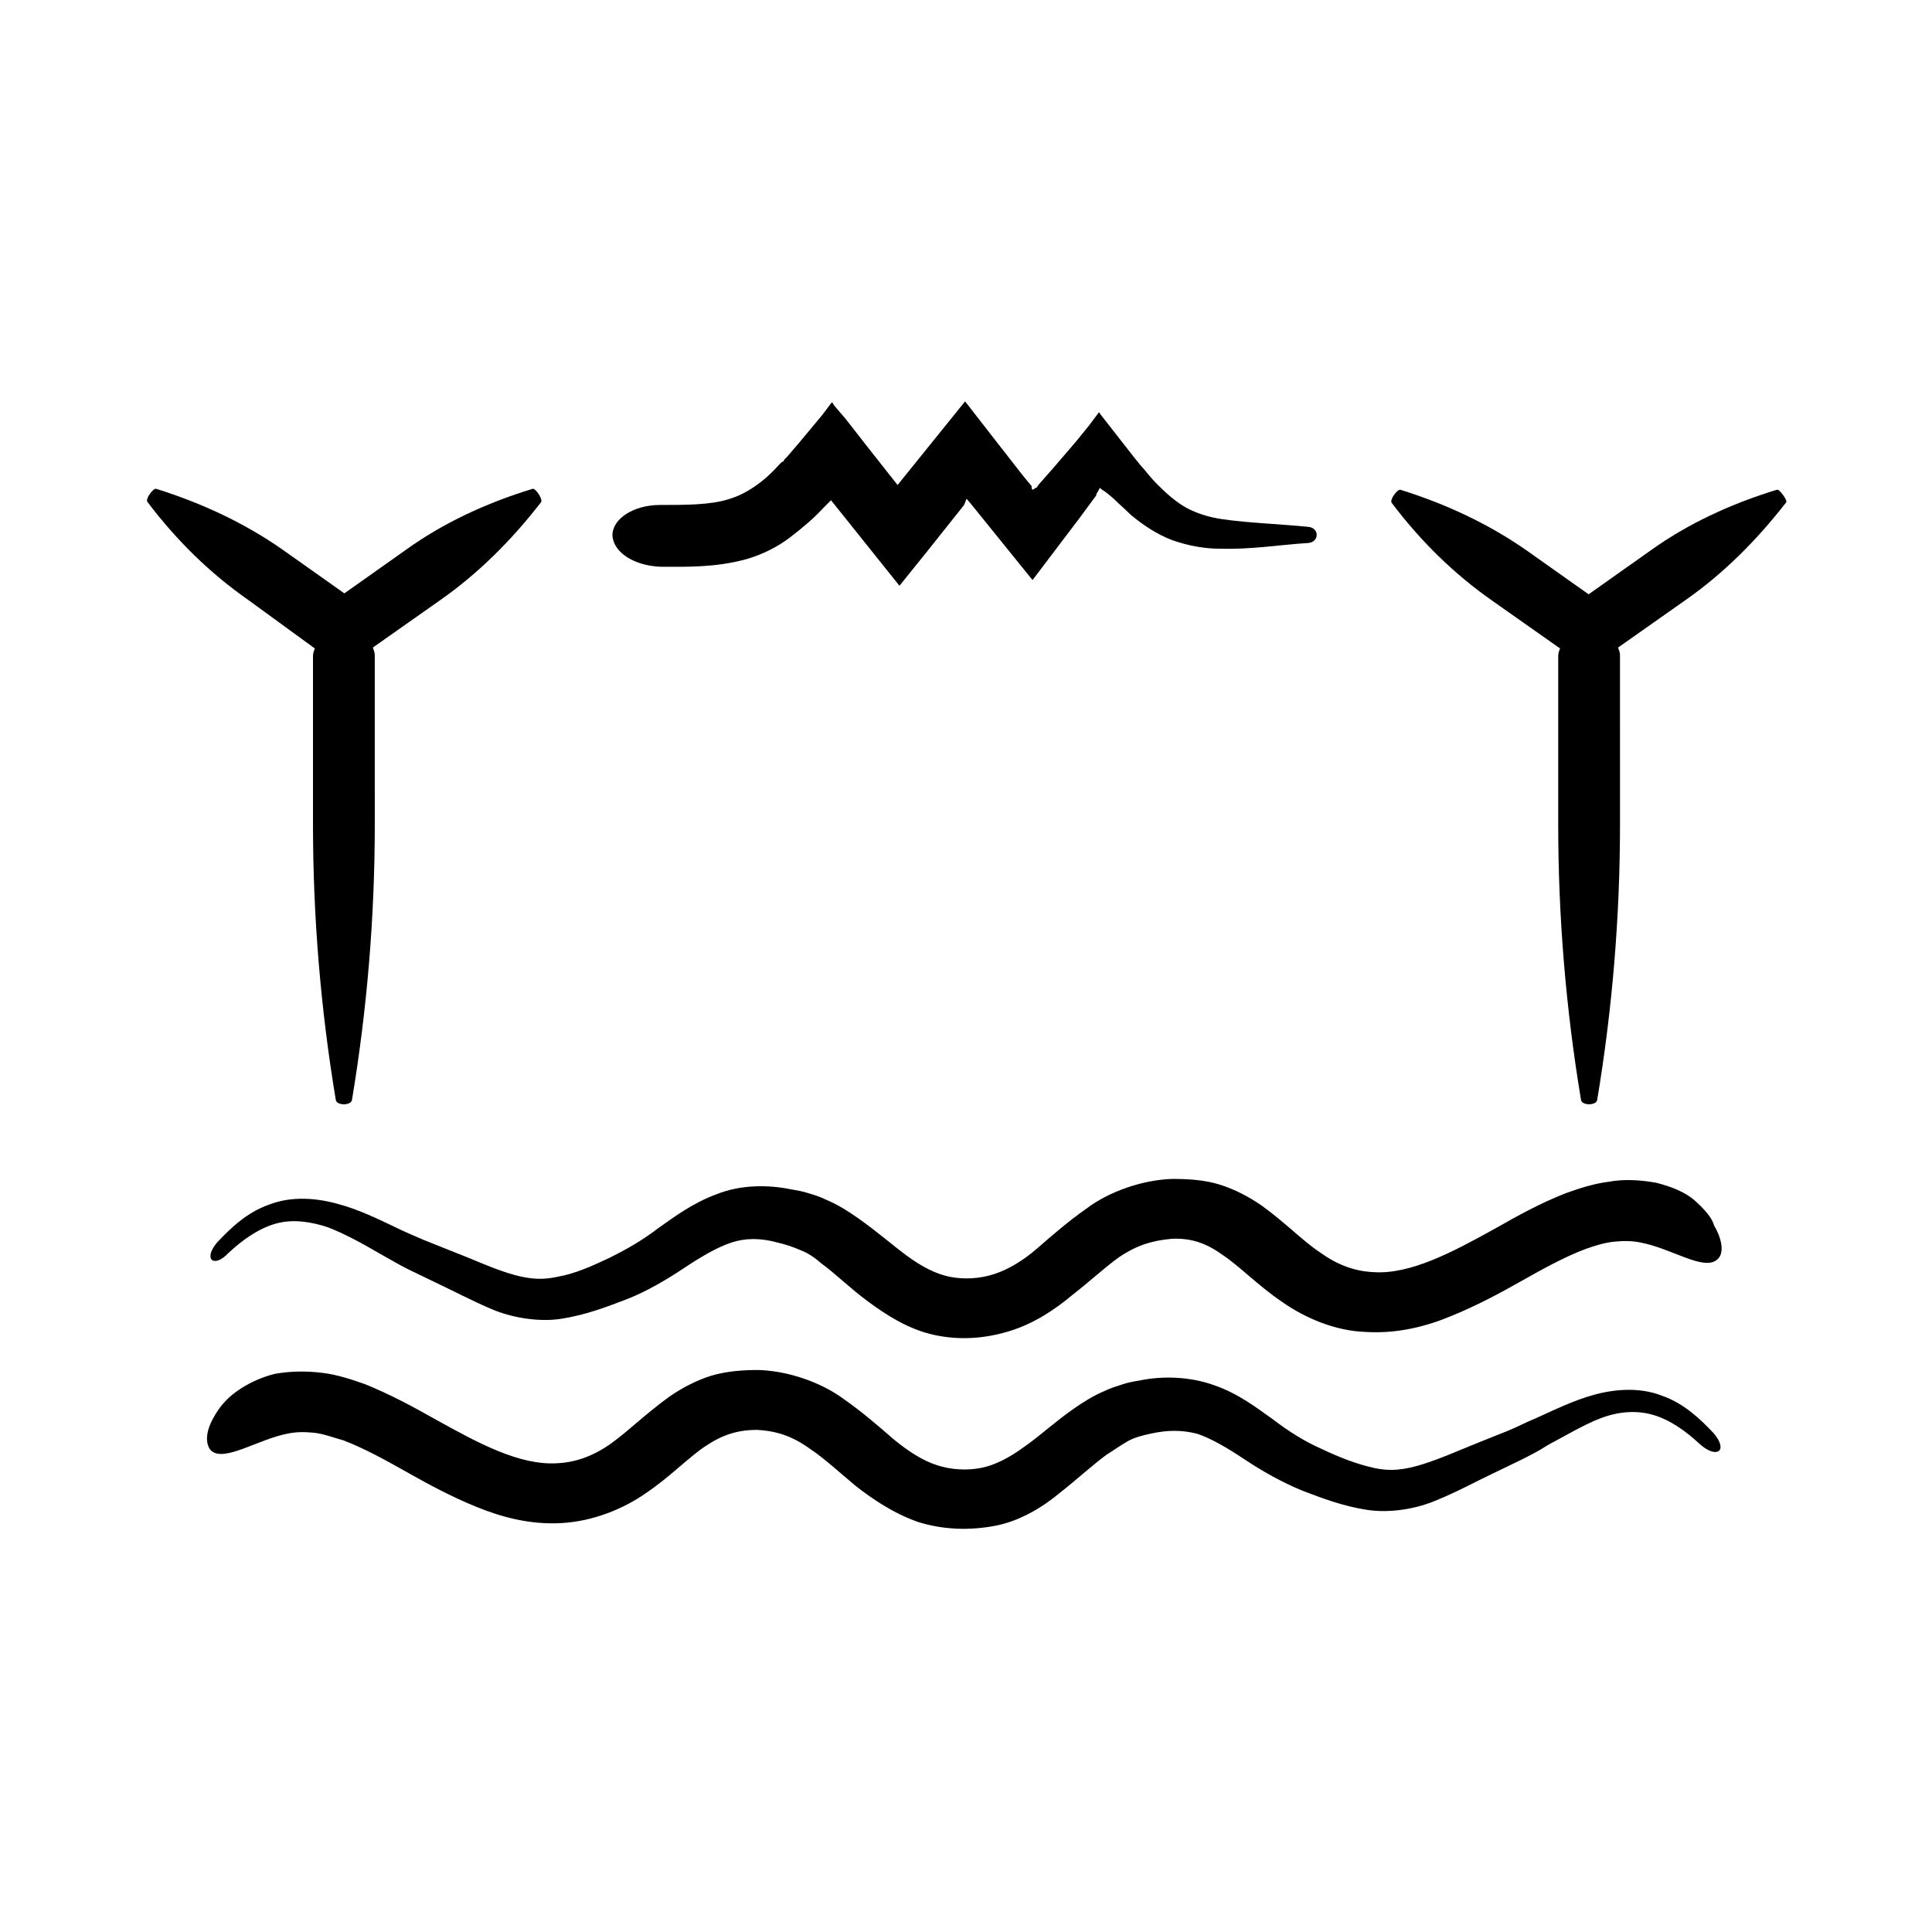 <?xml version="1.0" encoding="UTF-8"?>
<!-- Uploaded to: ICON Repo, www.svgrepo.com, Generator: ICON Repo Mixer Tools -->
<svg fill="#000000" width="800px" height="800px" version="1.1" viewBox="144 144 512 512" xmlns="http://www.w3.org/2000/svg">
 <g>
  <path d="m227.45 315.86c-0.25 0.504-0.504 1.258-0.504 2.016v44.586c0 24.434 2.016 48.871 6.047 73.051 0.25 1.512 4.031 1.512 4.281 0 4.031-24.184 6.047-48.617 6.047-73.051l-0.004-44.84c0-0.754-0.25-1.258-0.504-2.016l17.887-12.594c10.078-7.055 18.895-15.871 26.703-25.945 0.504-0.754-1.512-3.777-2.266-3.527-12.344 3.777-23.68 9.07-33.504 16.121l-16.375 11.586-16.375-11.586c-10.078-7.055-21.41-12.344-33.504-16.121-0.754-0.25-3.023 2.769-2.266 3.527 7.809 10.328 16.625 18.895 26.703 25.945z"/>
  <path d="m614.88 273.79c-12.344 3.777-23.68 9.07-33.504 16.121l-16.375 11.586-16.375-11.586c-10.078-7.055-21.41-12.344-33.504-16.121-0.754-0.25-3.023 2.769-2.266 3.527 7.809 10.328 16.625 18.895 26.703 25.945l17.887 12.594c-0.25 0.504-0.504 1.258-0.504 2.016v44.586c0 24.434 2.016 48.871 6.047 73.051 0.25 1.512 4.031 1.512 4.281 0 4.031-24.184 6.047-48.617 6.047-73.051l-0.004-44.836c0-0.754-0.25-1.258-0.504-2.016l17.887-12.594c10.078-7.055 18.895-15.871 26.703-25.945 0.25-0.504-1.766-3.527-2.519-3.277z"/>
  <path d="m319.14 294.2c6.801 0 14.359 0.25 22.672-2.016 4.281-1.258 8.312-3.273 11.586-5.793 3.273-2.519 6.297-5.039 8.816-7.809l2.016-2.016 18.137 22.672 7.305-9.07 9.824-12.344 0.508-1.258v-0.25h0.25l0.25 0.25 2.266 2.769 14.863 18.391 12.594-16.625 3.527-4.785 0.754-1.008v-0.25l0.25-0.504c0.25-0.25 0.504-1.008 0.754-1.258 0.25 0.25 0.504 0.504 1.008 0.754l1.008 0.754 1.512 1.258c1.512 1.512 3.023 2.769 4.535 4.281 3.273 2.769 7.055 5.289 11.082 6.801 4.281 1.512 8.566 2.266 12.594 2.266 8.312 0.25 15.617-1.008 23.426-1.512 3.023-0.25 3.023-4.031 0-4.281-7.559-0.754-15.617-1.008-22.672-2.016-3.527-0.504-6.801-1.512-9.574-3.023-2.769-1.512-5.289-3.777-7.809-6.297-1.258-1.258-2.266-2.519-3.527-4.031-0.504-0.504-1.512-1.762-2.519-3.023l-2.769-3.527-6.297-8.062c-0.25-0.754-0.504 0-0.754 0.25l-0.754 1.008-1.512 2.016-3.273 4.031-6.047 7.055-3.777 4.281-0.754 1.008h-0.25l-0.25 0.25c-0.25 0-0.25 0.25-0.504 0.25-0.25-0.25-0.25-0.504-0.25-0.754v-0.25l-0.25-0.25-2.266-2.769-6.297-8.062-8.816-11.336-17.887 22.168-7.559-9.574-6.297-8.062-3.023-3.519-0.254-0.504-0.25-0.25-0.25 0.25-0.754 1.008-1.512 2.016-6.297 7.559-3.023 3.527-0.754 0.754-0.25 0.504-0.512 0.25-0.754 0.754c-2.016 2.266-4.281 4.281-6.551 5.793-2.266 1.512-4.281 2.519-6.801 3.273-4.785 1.512-11.336 1.512-18.137 1.512s-12.594 3.527-12.594 8.062c0.25 4.539 5.789 8.062 12.844 8.316z"/>
  <path d="m593.21 462.22c-2.519-2.266-6.297-3.777-10.328-4.785-4.281-0.754-8.566-1.008-12.594-0.25-4.031 0.504-7.809 1.762-11.336 3.023-7.055 2.769-12.848 6.047-18.641 9.32-11.336 6.297-22.672 12.344-32.496 11.586-5.039-0.25-9.574-2.016-14.105-5.289-4.535-3.023-9.07-7.809-15.367-12.344-3.273-2.266-7.055-4.281-11.082-5.543-4.031-1.258-8.312-1.512-12.594-1.512-7.809 0.25-16.625 3.273-22.672 7.809-5.039 3.527-9.32 7.305-13.098 10.578-3.777 3.273-7.559 5.543-11.336 6.801-3.777 1.258-8.062 1.512-11.84 0.754-3.777-0.754-7.559-2.769-11.336-5.543-3.777-2.769-8.062-6.551-13.098-10.078-2.519-1.762-5.289-3.527-8.312-4.785-1.512-0.754-3.023-1.258-4.785-1.762-1.512-0.504-3.023-0.754-4.535-1.008-6.047-1.258-13.352-1.258-19.648 1.258-6.297 2.266-11.336 6.047-15.617 9.07-4.281 3.273-8.312 5.543-12.848 7.809-4.785 2.266-9.32 4.281-13.855 5.039-4.535 1.008-8.312 0.504-13.098-1.008s-9.574-3.777-14.863-5.793l-7.559-3.023c-2.266-1.008-4.785-2.016-7.305-3.273-4.785-2.266-9.824-4.785-15.617-6.297-5.543-1.512-12.09-2.016-17.887 0.25-5.793 2.016-10.078 6.047-13.855 10.078-3.777 4.535-0.754 6.801 3.023 2.769 3.777-3.527 8.062-6.551 12.594-7.809 4.535-1.258 9.32-0.504 13.855 1.008 4.535 1.762 9.07 4.281 13.855 7.055 2.266 1.258 4.785 2.769 7.305 4.031l7.305 3.527c4.785 2.266 9.574 4.785 14.863 7.055 5.289 2.266 12.594 3.527 18.641 2.519 6.297-1.008 11.586-3.023 16.879-5.039 5.289-2.016 10.832-5.289 15.367-8.312 4.535-3.023 8.816-5.543 12.594-6.801 3.777-1.258 7.809-1.258 12.344 0 2.266 0.504 4.281 1.258 6.047 2.016 2.016 0.754 3.777 2.016 5.543 3.527 3.777 2.769 7.559 6.551 12.344 10.078 4.785 3.527 10.578 7.305 17.383 8.816 6.801 1.512 13.602 1.008 20.152-1.008 6.551-2.016 12.09-5.793 16.625-9.574 4.535-3.527 8.312-7.055 12.09-9.824 4.785-3.273 8.816-4.535 14.105-5.039 5.039-0.25 9.07 1.008 13.602 4.281 4.535 3.023 9.32 8.062 15.617 12.344 6.047 4.281 14.105 7.809 22.418 8.062 8.312 0.504 16.121-1.512 22.672-4.281 6.801-2.769 12.848-6.047 18.641-9.32 5.793-3.273 11.336-6.297 16.625-8.312 2.769-1.008 5.289-1.762 7.809-2.016 2.519-0.25 4.785-0.25 7.055 0.25 8.062 1.512 16.625 7.559 20.152 4.535 1.762-1.258 1.762-4.785-0.754-9.07-0.512-2.016-2.527-4.285-5.043-6.551z"/>
  <path d="m598.25 523.94c-3.777-4.031-8.062-8.062-13.855-10.078-5.793-2.266-12.344-1.762-17.887-0.25-5.543 1.512-10.578 4.031-15.617 6.297-2.519 1.008-4.785 2.266-7.305 3.273l-7.559 3.023c-5.039 2.016-10.078 4.281-14.863 5.793-4.785 1.512-8.566 2.016-13.098 1.008-4.535-1.008-9.07-2.769-13.855-5.039-4.535-2.016-8.566-4.535-12.848-7.809-4.281-3.023-9.07-6.801-15.617-9.07-6.297-2.266-13.602-2.519-19.648-1.258-1.512 0.25-3.023 0.504-4.535 1.008-1.512 0.504-3.273 1.008-4.785 1.762-3.023 1.258-5.793 3.023-8.312 4.785-5.039 3.527-9.07 7.305-13.098 10.078-3.777 2.769-7.559 4.785-11.336 5.543-3.777 0.754-8.062 0.504-11.84-0.754s-7.305-3.527-11.336-6.801c-3.777-3.273-8.062-7.055-13.098-10.578-6.047-4.535-14.863-7.559-22.672-7.809-4.031 0-8.312 0.25-12.594 1.512-4.031 1.258-7.809 3.273-11.082 5.543-6.297 4.535-10.832 9.07-15.367 12.344-4.535 3.273-9.32 5.039-14.105 5.289-10.078 0.754-21.16-5.289-32.496-11.586-5.793-3.273-11.84-6.551-18.641-9.32-3.527-1.258-7.305-2.519-11.336-3.023-4.031-0.504-8.312-0.504-12.594 0.25-4.031 1.008-7.559 2.769-10.328 4.785-2.769 2.016-4.535 4.281-5.793 6.551-2.519 4.281-2.266 7.559-0.754 9.07 3.527 3.023 12.344-3.023 20.152-4.535 2.266-0.504 4.535-0.504 7.055-0.25 2.519 0.25 5.039 1.258 7.809 2.016 5.289 2.016 10.832 5.039 16.625 8.312 5.793 3.273 11.84 6.551 18.641 9.32 6.801 2.769 14.359 4.785 22.672 4.281s16.375-3.777 22.418-8.062c6.297-4.281 11.082-9.32 15.617-12.344 4.535-3.023 8.566-4.281 13.602-4.281 5.289 0.25 9.574 1.762 14.105 5.039 3.777 2.519 7.559 6.047 12.09 9.824 4.535 3.527 10.078 7.305 16.625 9.574 6.551 2.016 13.352 2.266 20.152 1.008 6.801-1.258 12.848-5.039 17.383-8.816 4.785-3.777 8.566-7.305 12.344-10.078 2.016-1.258 3.777-2.519 5.543-3.527 1.762-1.008 3.777-1.512 6.047-2.016 4.535-1.008 8.312-1.008 12.344 0 3.777 1.258 8.062 3.777 12.594 6.801 4.535 3.023 9.824 6.047 15.367 8.312 5.289 2.016 10.578 4.031 16.879 5.039 6.297 1.008 13.352-0.25 18.641-2.519 5.543-2.266 10.078-4.785 14.863-7.055l7.305-3.527c2.519-1.258 5.039-2.519 7.305-4.031 4.785-2.519 9.32-5.289 13.855-7.055 4.535-1.762 9.32-2.266 13.855-1.008 4.535 1.258 8.816 4.281 12.594 7.809 4.531 4.031 7.555 1.762 3.773-2.769z"/>
 </g>
</svg>